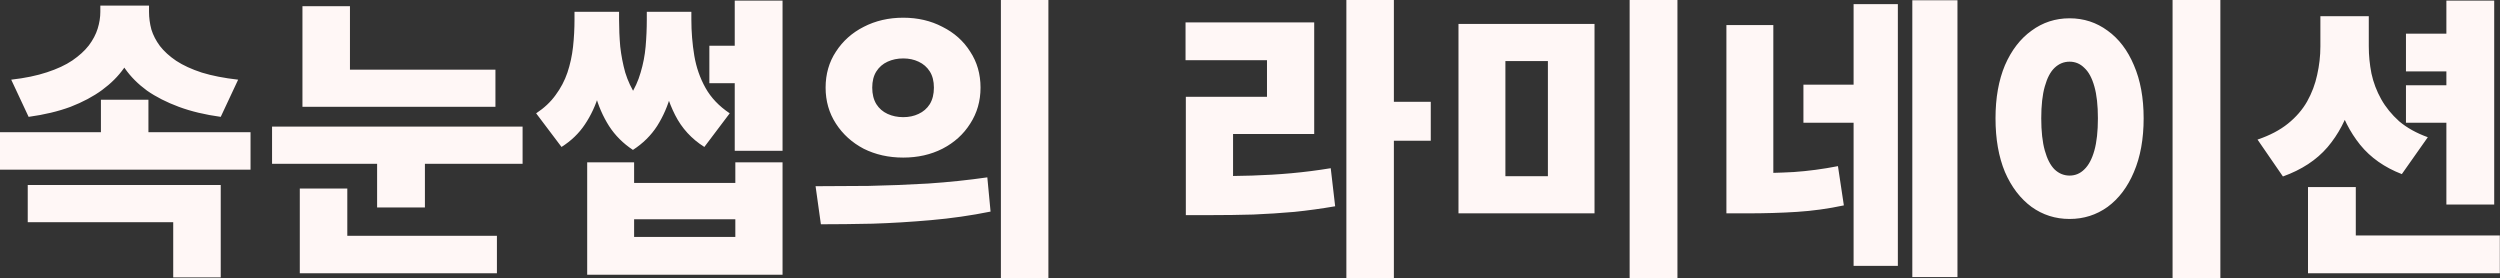 <?xml version="1.0" encoding="UTF-8"?> <svg xmlns="http://www.w3.org/2000/svg" width="1203" height="134" viewBox="0 0 1203 134" fill="none"><rect x="0" y="0" width="1203" height="134" fill="#333333" stroke="none"/><path d="M-0.001 63.616H120.557V81.65H-0.001V63.616ZM48.563 47.996H71.425V71.426H48.563V47.996ZM48.279 2.698H67.875V5.68C67.875 10.603 67.213 15.384 65.887 20.022C64.562 24.566 62.479 28.826 59.639 32.802C56.894 36.684 53.391 40.186 49.131 43.31C44.871 46.434 39.807 49.132 33.937 51.404C28.068 53.582 21.347 55.191 13.773 56.232L5.395 38.34C12.022 37.583 17.749 36.4 22.577 34.79C27.5 33.181 31.571 31.288 34.789 29.11C38.103 26.838 40.753 24.424 42.741 21.868C44.729 19.218 46.149 16.52 47.001 13.774C47.853 11.029 48.279 8.331 48.279 5.68V2.698ZM52.113 2.698H71.709V5.68C71.709 8.52 72.088 11.36 72.845 14.2C73.697 16.946 75.07 19.596 76.963 22.152C78.951 24.708 81.555 27.075 84.773 29.252C88.087 31.43 92.205 33.323 97.127 34.932C102.05 36.447 107.872 37.583 114.593 38.34L106.215 56.232C98.642 55.191 91.921 53.582 86.051 51.404C80.182 49.227 75.07 46.624 70.715 43.594C66.455 40.47 62.953 36.968 60.207 33.086C57.462 29.205 55.427 24.992 54.101 20.448C52.776 15.81 52.113 10.887 52.113 5.68V2.698ZM13.347 89.034H106.215V133.48H83.353V106.926H13.347V89.034ZM145.538 33.512H238.406V51.404H145.538V33.512ZM145.538 2.982H168.4V40.328H145.538V2.982ZM130.912 60.918H251.47V78.81H130.912V60.918ZM181.464 73.698H204.468V99.826H181.464V73.698ZM144.26 113.458H239.116V131.492H144.26V113.458ZM144.26 90.738H167.122V123.398H144.26V90.738ZM353.557 0.284H376.561V72.562H353.557V0.284ZM341.345 22.01H366.195V40.044H341.345V22.01ZM282.557 78.1H305.135V88.04H353.841V78.1H376.561V132.202H282.557V78.1ZM305.135 105.506V114.026H353.841V105.506H305.135ZM276.451 5.68H292.497V9.372C292.497 15.715 292.166 21.963 291.503 28.116C290.935 34.175 289.846 39.902 288.237 45.298C286.628 50.694 284.356 55.57 281.421 59.924C278.581 64.184 274.842 67.782 270.203 70.716L257.991 54.528C261.872 51.972 264.996 49.038 267.363 45.724C269.824 42.411 271.718 38.814 273.043 34.932C274.368 30.956 275.268 26.838 275.741 22.578C276.214 18.224 276.451 13.822 276.451 9.372V5.68ZM282.415 5.68H297.893V9.372C297.893 13.727 298.082 18.082 298.461 22.436C298.934 26.696 299.739 30.862 300.875 34.932C302.106 38.908 303.857 42.648 306.129 46.15C308.401 49.653 311.43 52.824 315.217 55.664L304.567 72.136C299.834 69.012 296 65.178 293.065 60.634C290.13 55.996 287.906 50.884 286.391 45.298C284.876 39.713 283.835 33.844 283.267 27.69C282.699 21.537 282.415 15.431 282.415 9.372V5.68ZM311.241 5.68H326.861V9.372C326.861 15.431 326.577 21.537 326.009 27.69C325.441 33.844 324.4 39.713 322.885 45.298C321.37 50.884 319.146 55.996 316.211 60.634C313.276 65.178 309.395 69.012 304.567 72.136L294.059 55.664C297.846 52.824 300.875 49.653 303.147 46.15C305.419 42.648 307.123 38.908 308.259 34.932C309.49 30.862 310.294 26.696 310.673 22.436C311.052 18.082 311.241 13.727 311.241 9.372V5.68ZM316.637 5.68H332.683V9.372C332.683 15.336 333.156 21.158 334.103 26.838C335.05 32.424 336.848 37.583 339.499 42.316C342.15 47.05 346.031 51.12 351.143 54.528L338.931 70.716C332.778 66.835 328.092 61.723 324.873 55.38C321.654 49.038 319.477 41.938 318.341 34.08C317.205 26.128 316.637 17.892 316.637 9.372V5.68ZM434.628 8.52C441.633 8.52 447.929 9.988 453.514 12.922C459.194 15.762 463.643 19.738 466.862 24.85C470.175 29.868 471.832 35.642 471.832 42.174C471.832 48.612 470.175 54.386 466.862 59.498C463.643 64.61 459.194 68.634 453.514 71.568C447.929 74.408 441.633 75.828 434.628 75.828C427.623 75.828 421.28 74.408 415.6 71.568C410.015 68.634 405.565 64.61 402.252 59.498C398.939 54.386 397.282 48.612 397.282 42.174C397.282 35.642 398.939 29.868 402.252 24.85C405.565 19.738 410.015 15.762 415.6 12.922C421.28 9.988 427.623 8.52 434.628 8.52ZM434.628 28.116C431.883 28.116 429.374 28.637 427.102 29.678C424.83 30.72 423.031 32.282 421.706 34.364C420.381 36.447 419.718 39.05 419.718 42.174C419.718 45.298 420.381 47.949 421.706 50.126C423.031 52.209 424.83 53.771 427.102 54.812C429.374 55.854 431.883 56.374 434.628 56.374C437.373 56.374 439.835 55.854 442.012 54.812C444.284 53.771 446.083 52.209 447.408 50.126C448.733 47.949 449.396 45.298 449.396 42.174C449.396 39.05 448.733 36.447 447.408 34.364C446.083 32.282 444.284 30.72 442.012 29.678C439.835 28.637 437.373 28.116 434.628 28.116ZM481.63 0H504.492V133.764H481.63V0ZM395.01 107.92L392.454 89.602C400.122 89.602 408.595 89.555 417.872 89.46C427.149 89.271 436.711 88.892 446.556 88.324C456.401 87.662 465.915 86.668 475.098 85.342L476.66 101.814C467.288 103.708 457.727 105.08 447.976 105.932C438.32 106.784 428.948 107.352 419.86 107.636C410.867 107.826 402.583 107.92 395.01 107.92ZM647.873 0H670.735V133.764H647.873V0ZM665.623 48.99H688.485V67.734H665.623V48.99ZM570.625 84.774H582.127C589.227 84.774 595.996 84.68 602.433 84.49C608.871 84.301 615.213 83.922 621.461 83.354C627.709 82.786 634.005 81.982 640.347 80.94L642.477 99.258C635.851 100.394 629.319 101.294 622.881 101.956C616.444 102.524 609.865 102.95 603.143 103.234C596.517 103.424 589.511 103.518 582.127 103.518H570.625V84.774ZM570.483 10.792H632.395V64.468H593.345V91.732H570.625V46.576H609.675V28.968H570.483V10.792ZM701.822 11.502H767.284V102.666H701.822V11.502ZM744.848 29.394H724.4V84.774H744.848V29.394ZM784.182 0H807.186V133.764H784.182V0ZM830.747 12.07H853.325V89.034H830.747V12.07ZM830.747 83.354H840.545C848.686 83.354 856.212 83.165 863.123 82.786C870.034 82.313 877.134 81.366 884.423 79.946L887.263 98.832C879.69 100.442 872.164 101.483 864.685 101.956C857.301 102.43 849.254 102.666 840.545 102.666H830.747V83.354ZM920.207 0.142H941.933V133.338H920.207V0.142ZM867.809 40.754H896.635V59.072H867.809V40.754ZM891.949 1.988H913.249V127.942H891.949V1.988ZM1045.44 0H1068.44V133.764H1045.44V0ZM995.882 8.804C1002.7 8.804 1008.8 10.792 1014.2 14.768C1019.6 18.65 1023.81 24.188 1026.84 31.382C1029.96 38.577 1031.52 47.097 1031.52 56.942C1031.52 66.882 1029.96 75.497 1026.84 82.786C1023.81 89.981 1019.6 95.566 1014.2 99.542C1008.8 103.424 1002.7 105.364 995.882 105.364C989.066 105.364 982.96 103.424 977.564 99.542C972.168 95.566 967.908 89.981 964.784 82.786C961.755 75.497 960.24 66.882 960.24 56.942C960.24 47.097 961.755 38.577 964.784 31.382C967.908 24.188 972.168 18.65 977.564 14.768C982.96 10.792 989.066 8.804 995.882 8.804ZM995.882 29.678C993.137 29.678 990.723 30.672 988.64 32.66C986.652 34.554 985.09 37.536 983.954 41.606C982.818 45.582 982.25 50.694 982.25 56.942C982.25 63.19 982.818 68.35 983.954 72.42C985.09 76.491 986.652 79.52 988.64 81.508C990.723 83.496 993.137 84.49 995.882 84.49C998.627 84.49 1000.99 83.496 1002.98 81.508C1005.06 79.52 1006.67 76.491 1007.81 72.42C1008.95 68.35 1009.51 63.19 1009.51 56.942C1009.51 50.694 1008.95 45.582 1007.81 41.606C1006.67 37.536 1005.06 34.554 1002.98 32.66C1000.99 30.672 998.627 29.678 995.882 29.678ZM1157.75 16.188H1182.46V34.364H1157.75V16.188ZM1157.75 41.038H1182.46V59.072H1157.75V41.038ZM1116.57 7.81H1135.03V22.294C1135.03 31.761 1133.85 40.66 1131.48 48.99C1129.11 57.321 1125.28 64.61 1119.98 70.858C1114.68 77.012 1107.53 81.698 1098.54 84.916L1086.32 67.166C1092.19 65.178 1097.07 62.622 1100.95 59.498C1104.83 56.374 1107.91 52.824 1110.18 48.848C1112.45 44.778 1114.06 40.518 1115.01 36.068C1116.05 31.524 1116.57 26.933 1116.57 22.294V7.81ZM1121.54 7.81H1139.86V22.294C1139.86 26.649 1140.28 31.004 1141.14 35.358C1142.08 39.713 1143.65 43.831 1145.82 47.712C1148 51.594 1150.89 55.144 1154.48 58.362C1158.18 61.486 1162.77 64.042 1168.26 66.03L1155.76 83.78C1147.43 80.562 1140.76 75.876 1135.74 69.722C1130.72 63.474 1127.08 56.28 1124.81 48.138C1122.63 39.997 1121.54 31.382 1121.54 22.294V7.81ZM1177.2 0.284H1200.21V98.406H1177.2V0.284ZM1110.61 113.316H1202.91V131.492H1110.61V113.316ZM1110.61 90.028H1133.61V125.386H1110.61V90.028Z" fill="#FFF7F6"></path></svg> 
